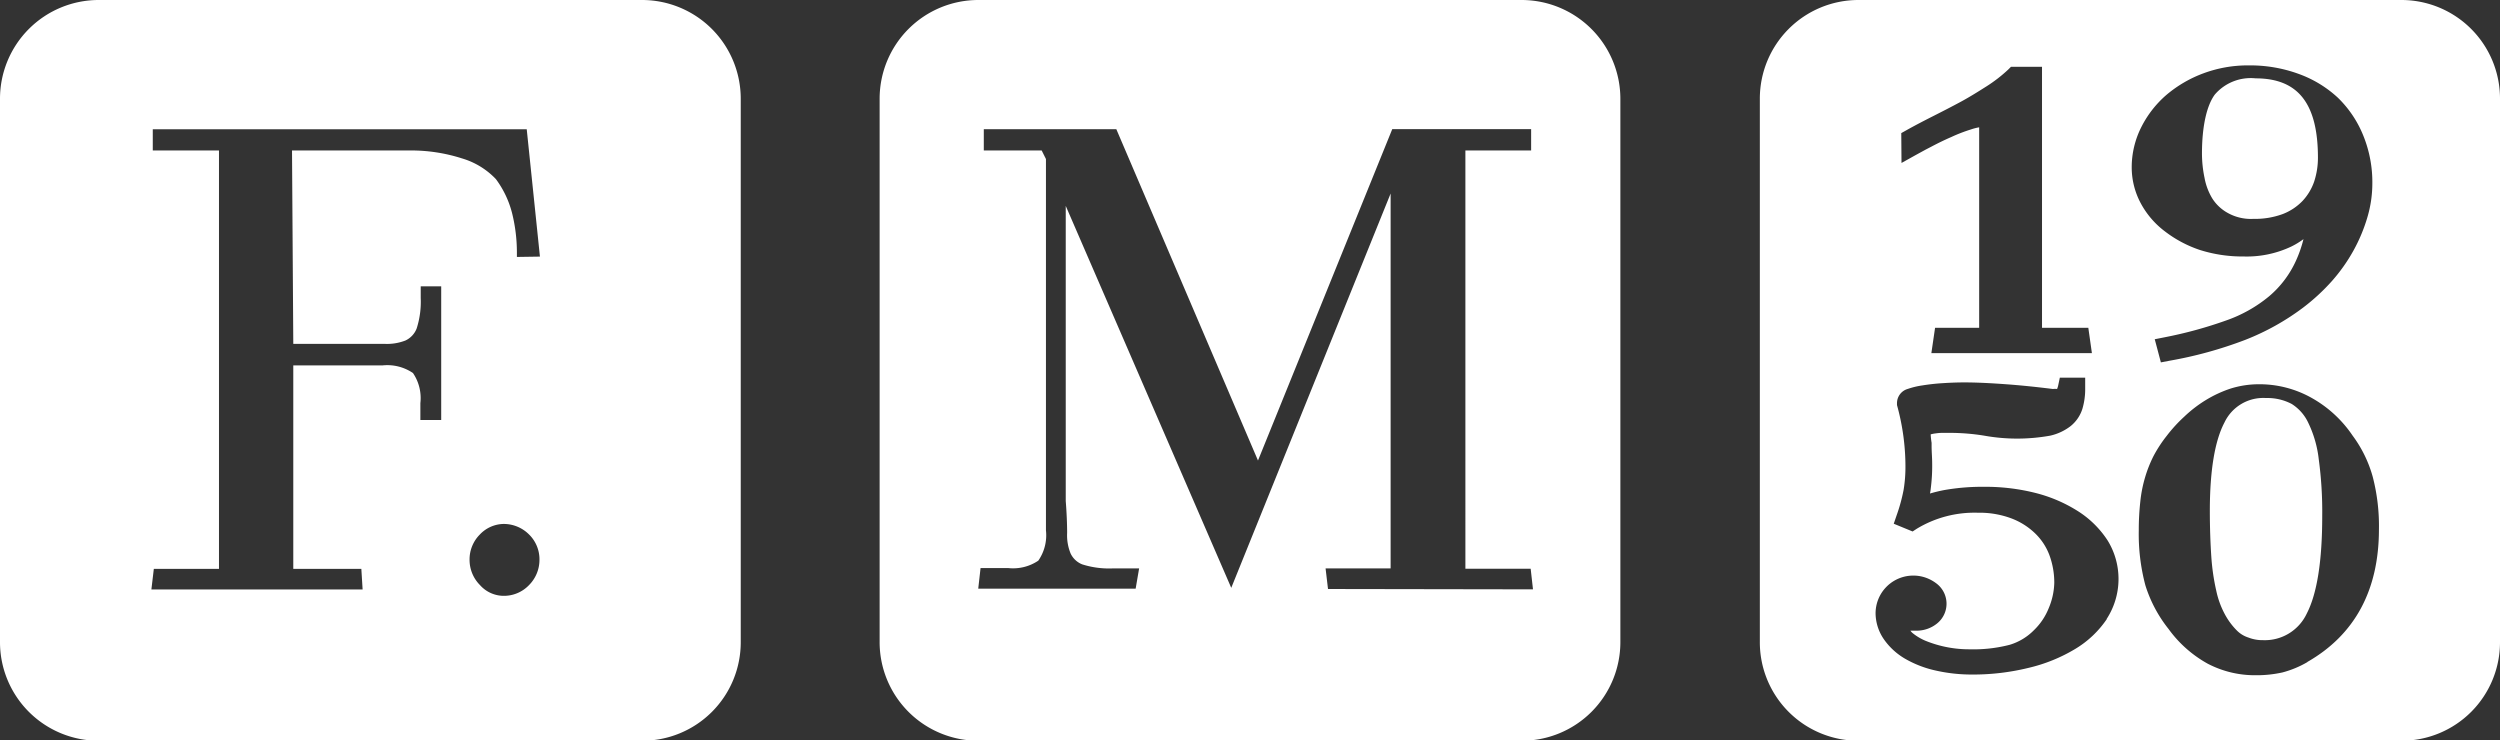 <svg xmlns="http://www.w3.org/2000/svg" viewBox="0 0 216 63.95"><rect x="0" y="0" width="216" height="63.95" fill="#333333" stroke="none"/><defs><style>.cls-1{fill:#fff;}</style></defs><g id="Layer_2" data-name="Layer 2"><g id="Layer_3" data-name="Layer 3"><g id="Layer_1-2" data-name="Layer 1-2"><path class="cls-1" d="M131.45,0H84.55A8.53,8.53,0,0,0,76,8.52V55.43A8.52,8.52,0,0,0,84.55,64h46.9A8.52,8.52,0,0,0,140,55.43V8.55A8.54,8.54,0,0,0,131.48,0ZM114.74,50.89l-.21-1.78h5.62V16.72L106.38,50.79l-14.3-33v25.5c.08,1,.12,2,.12,2.76a4.13,4.13,0,0,0,.3,1.77,1.87,1.87,0,0,0,1,.94,7.65,7.65,0,0,0,2.65.35h2.27l-.3,1.75H84.52l.2-1.78H87.1a3.89,3.89,0,0,0,2.61-.64,3.85,3.85,0,0,0,.66-2.62V13.74L90,13H85V11.16H96.45l.11.26,12.13,28.37,11.6-28.63h12V13h-5.68V49.14h5.64l.2,1.78Z"/><path class="cls-1" d="M55.43,0H8.53A8.53,8.53,0,0,0,0,8.52V55.43A8.52,8.52,0,0,0,8.53,64h46.9A8.51,8.51,0,0,0,64,55.43V8.55A8.53,8.53,0,0,0,55.46,0ZM45.71,50.55a3,3,0,0,1-2.24.93,2.75,2.75,0,0,1-2-.93,3.09,3.09,0,0,1-.9-2.19,3.05,3.05,0,0,1,.9-2.19,2.89,2.89,0,0,1,2-.9,3.09,3.09,0,0,1,2.23.9,3,3,0,0,1,.91,2.19A3.09,3.09,0,0,1,45.71,50.55ZM44.66,22.2v-.42a14.12,14.12,0,0,0-.4-3.3,8.4,8.4,0,0,0-1.41-3,6.61,6.61,0,0,0-2.92-1.79A14.42,14.42,0,0,0,35.41,13H25.23l.11,16.71h7.89a4.4,4.4,0,0,0,1.8-.29A1.9,1.9,0,0,0,36,28.38a7.59,7.59,0,0,0,.35-2.64v-1h1.77V36.29H36.32V34.83a3.84,3.84,0,0,0-.64-2.6,3.94,3.94,0,0,0-2.62-.66H25.34V49.15h5.88l.11,1.78H13.08l.21-1.78h5.63V13H13.2V11.17H45.51l1.14,11Z"/><path class="cls-1" d="M191.15,17.16a3.68,3.68,0,0,0,1.35,1.25,4.09,4.09,0,0,0,2.19.5,6.93,6.93,0,0,0,2.55-.42,4.74,4.74,0,0,0,1.7-1.13,4.68,4.68,0,0,0,1-1.66,6.59,6.59,0,0,0,.33-2.07c0-4.67-1.7-6.86-5.38-6.86a4.09,4.09,0,0,0-3.53,1.4c-.69.93-1.11,2.71-1.11,5.11a10.34,10.34,0,0,0,.22,2.08A5.26,5.26,0,0,0,191.15,17.16Z"/><path class="cls-1" d="M199.42,36.5A3.82,3.82,0,0,0,198,34.9a4.5,4.5,0,0,0-2.22-.51,3.71,3.71,0,0,0-3.59,2.12c-.83,1.58-1.26,4.14-1.26,7.63,0,1.46.05,2.83.13,4a19,19,0,0,0,.43,2.92,7.51,7.51,0,0,0,.73,2,6,6,0,0,0,1.06,1.43,2.44,2.44,0,0,0,1,.6,3.33,3.33,0,0,0,1.25.22A4,4,0,0,0,199.31,53c.88-1.7,1.33-4.52,1.33-8.39a33.82,33.82,0,0,0-.3-4.93A9.71,9.71,0,0,0,199.42,36.5Z"/><path class="cls-1" d="M207.48,0H160.57a8.52,8.52,0,0,0-8.52,8.53h0v46.9A8.51,8.51,0,0,0,160.56,64h46.92A8.51,8.51,0,0,0,216,55.44h0V8.53A8.52,8.52,0,0,0,207.48,0ZM164.27,11.5l.43-.24c.73-.41,1.52-.82,2.35-1.24s1.57-.8,2.35-1.22,1.54-.9,2.22-1.33A12.6,12.6,0,0,0,173.52,6l.23-.23h2.68V28.32h4l.31,2.19H166.87l.32-2.19H171V11a4.61,4.61,0,0,0-.73.19,13.58,13.58,0,0,0-1.68.65c-.6.26-1.17.54-1.68.81l-.54.28-.86.47-1.22.68Zm17.75,42a8.66,8.66,0,0,1-2.74,2.58,14,14,0,0,1-4,1.62,20.1,20.1,0,0,1-4.94.58,14.05,14.05,0,0,1-3.16-.36,9.2,9.2,0,0,1-2.57-1,5.74,5.74,0,0,1-1.83-1.67,4,4,0,0,1-.73-2.25,3.26,3.26,0,0,1,5.2-2.63,2.19,2.19,0,0,1,.11,3.5,2.8,2.8,0,0,1-1.81.62h-.49a1.12,1.12,0,0,0,.18.2,4.53,4.53,0,0,0,1.14.68,10,10,0,0,0,3.82.73,12.45,12.45,0,0,0,3.44-.39,4.93,4.93,0,0,0,2.1-1.27A5.42,5.42,0,0,0,177,52.57a6,6,0,0,0,.49-2.21,6.86,6.86,0,0,0-.43-2.42,5.08,5.08,0,0,0-1.25-1.88,6,6,0,0,0-2.05-1.28,7.85,7.85,0,0,0-2.88-.48,9.62,9.62,0,0,0-5.28,1.39l-.35.23-1.63-.67.25-.73a14.75,14.75,0,0,0,.6-2.19,12,12,0,0,0,.16-2.08,19.86,19.86,0,0,0-.73-5.25v-.16a1.28,1.28,0,0,1,.94-1.24,6.89,6.89,0,0,1,1.25-.3c.5-.08,1.07-.15,1.69-.19s1.28-.07,1.92-.07c1,0,2.1.05,3.5.15s2.73.24,4.18.42a1.08,1.08,0,0,1,.35,0,1.7,1.7,0,0,0,.1-.32l.14-.66h2.19v.9a6,6,0,0,1-.24,1.79,3.12,3.12,0,0,1-1,1.48,4.49,4.49,0,0,1-1.78.84,16.11,16.11,0,0,1-5.71,0,18.49,18.49,0,0,0-3-.24H168a4.36,4.36,0,0,0-.79.05,2.57,2.57,0,0,0-.4.08,6.5,6.5,0,0,0,.08.73v.27c0,.49.05,1,.05,1.54a14.93,14.93,0,0,1-.12,2.11,4,4,0,0,1-.07.46c.41-.12.82-.22,1.24-.3a18.94,18.94,0,0,1,3.44-.28,17.57,17.57,0,0,1,4.51.55,12.62,12.62,0,0,1,3.65,1.59,8.43,8.43,0,0,1,2.51,2.5,6.34,6.34,0,0,1-.08,6.77ZM185,11a9.05,9.05,0,0,1,2.19-2.81,10.69,10.69,0,0,1,3.2-1.86,11,11,0,0,1,3.89-.68,12.17,12.17,0,0,1,4.31.73A9.92,9.92,0,0,1,202,8.45a9.5,9.5,0,0,1,2.19,3.27,10.69,10.69,0,0,1,.78,4.14,10.32,10.32,0,0,1-.43,2.92,14.2,14.2,0,0,1-1.19,2.85,14.76,14.76,0,0,1-1.87,2.65A17.59,17.59,0,0,1,199,26.57,21.09,21.09,0,0,1,194,29.36a35.31,35.31,0,0,1-6.57,1.81l-.73.14-.53-2,.86-.17a36.55,36.55,0,0,0,5.33-1.46,12,12,0,0,0,3.69-2.08,8.73,8.73,0,0,0,2.31-3.05,10.59,10.59,0,0,0,.66-1.89,6.5,6.5,0,0,1-1.07.65,9,9,0,0,1-4.09.85,12.21,12.21,0,0,1-3.75-.55A10.32,10.32,0,0,1,187.06,20a7.46,7.46,0,0,1-2.1-2.44,6.57,6.57,0,0,1-.78-3.1A7.7,7.7,0,0,1,185,11Zm14.35,46.21a8.63,8.63,0,0,1-2.15.89,10.3,10.3,0,0,1-2.35.24,8.79,8.79,0,0,1-4.11-1,10.38,10.38,0,0,1-3.38-3,11.6,11.6,0,0,1-2-3.77,17.24,17.24,0,0,1-.57-4.74,22.57,22.57,0,0,1,.13-2.47,11.47,11.47,0,0,1,.41-2.1,11,11,0,0,1,.73-1.85,11.33,11.33,0,0,1,1.15-1.76A12.67,12.67,0,0,1,188.72,36a11,11,0,0,1,1.84-1.42,10.4,10.4,0,0,1,2.14-1,8.14,8.14,0,0,1,2.45-.38,9.19,9.19,0,0,1,4.56,1.17,10.37,10.37,0,0,1,3.55,3.26A10.8,10.8,0,0,1,205,41.18a16.91,16.91,0,0,1,.54,4.59C205.53,51,203.45,54.85,199.36,57.19Z"/></g></g></g></svg>